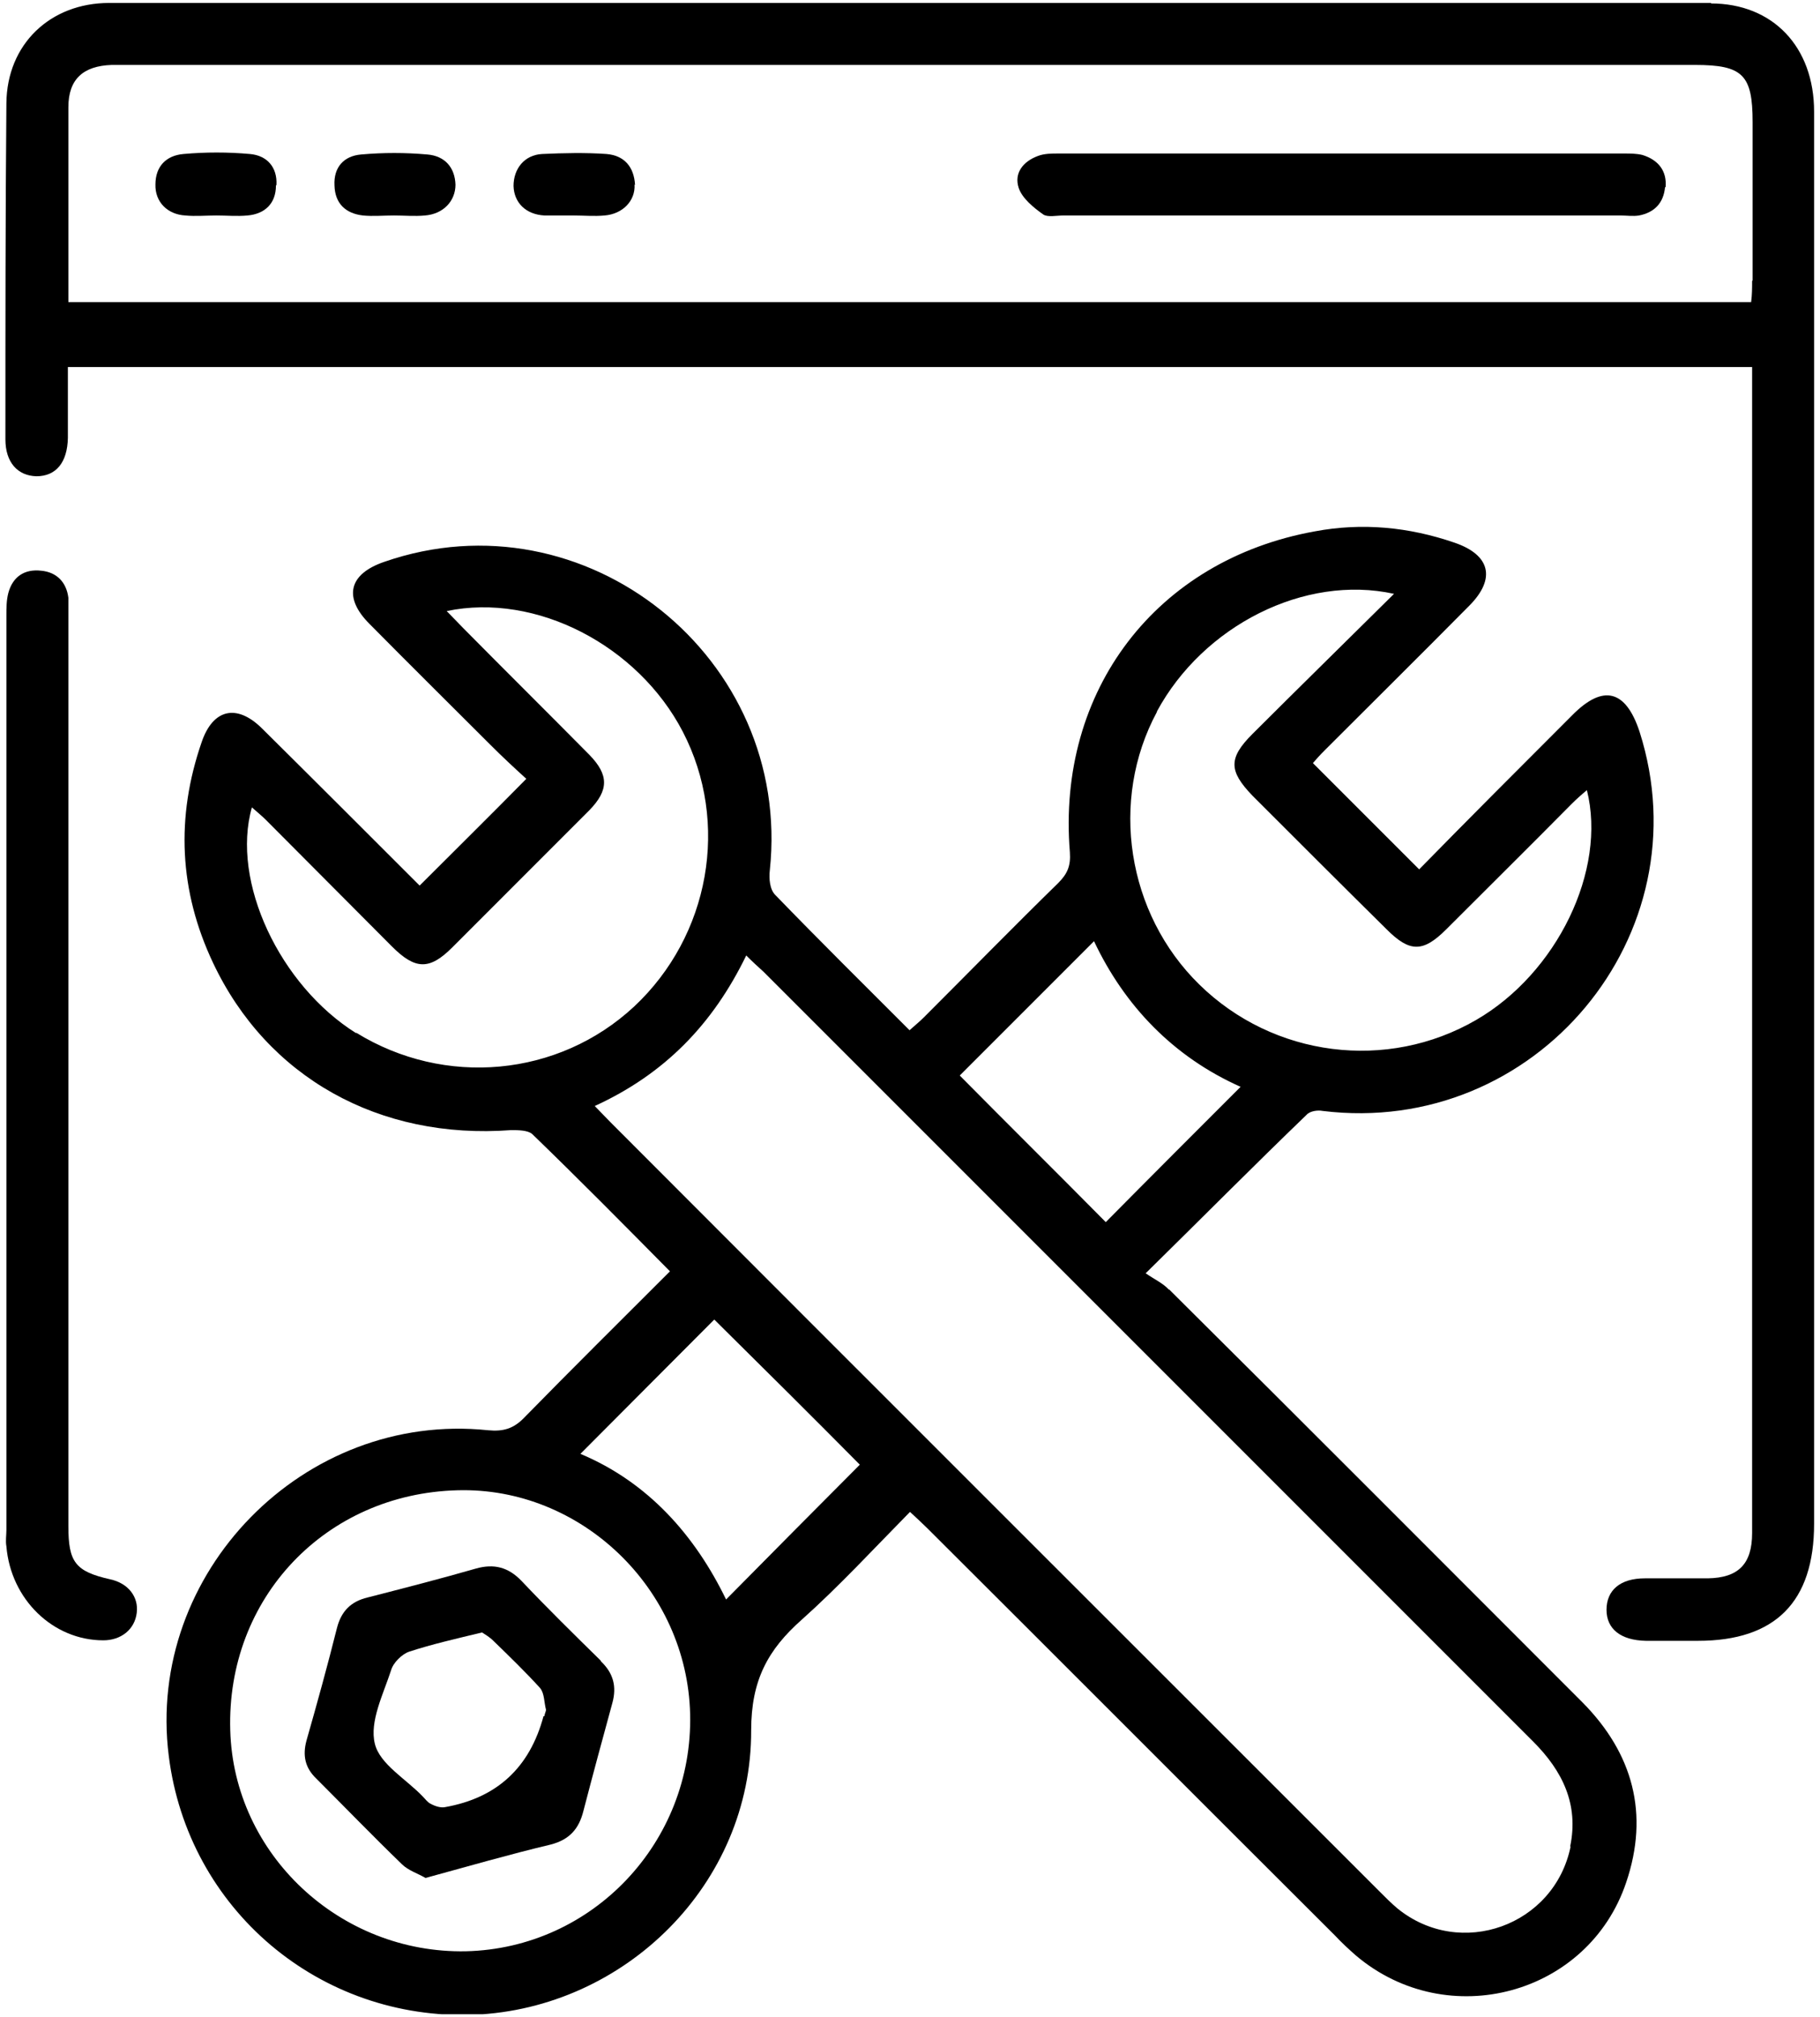 <svg width="37" height="41" viewBox="0 0 37 41" fill="none" xmlns="http://www.w3.org/2000/svg">
<g clip-path="url(#clip0_6531_15250)">
<path d="M23.761 26.21C23.64 26.08 23.48 26.01 23.291 25.88C24.451 24.74 25.491 23.69 26.561 22.66C26.631 22.58 26.791 22.56 26.89 22.58C31.221 23.11 34.651 19 33.331 14.87C33.05 14.02 32.59 13.9 31.96 14.54C30.91 15.59 29.86 16.64 28.851 17.67L26.691 15.51C26.75 15.44 26.84 15.34 26.941 15.24C27.921 14.26 28.901 13.29 29.881 12.3C30.41 11.76 30.3 11.28 29.57 11.03C28.64 10.71 27.691 10.62 26.73 10.8C23.511 11.38 21.48 14.03 21.75 17.32C21.77 17.6 21.701 17.76 21.511 17.95C20.59 18.85 19.691 19.77 18.78 20.68C18.701 20.76 18.601 20.84 18.491 20.94C17.561 20.01 16.651 19.11 15.761 18.19C15.65 18.08 15.63 17.86 15.65 17.69C16.11 13.37 11.9 10 7.811 11.42C7.081 11.67 6.981 12.15 7.511 12.68C8.331 13.51 9.151 14.32 9.971 15.14C10.22 15.39 10.491 15.64 10.7 15.83C9.951 16.59 9.241 17.29 8.531 18C7.491 16.96 6.411 15.88 5.321 14.8C4.811 14.3 4.331 14.41 4.101 15.08C3.571 16.61 3.641 18.11 4.331 19.57C5.431 21.9 7.711 23.17 10.39 22.97C10.53 22.97 10.73 22.97 10.82 23.05C11.761 23.96 12.681 24.89 13.62 25.84C12.62 26.84 11.63 27.82 10.661 28.81C10.441 29.04 10.23 29.1 9.921 29.07C6.181 28.68 2.961 31.97 3.431 35.69C3.821 38.81 6.501 41.07 9.641 40.95C12.71 40.82 15.28 38.29 15.271 35.17C15.271 34.15 15.611 33.53 16.3 32.92C17.061 32.24 17.761 31.48 18.5 30.73C18.64 30.86 18.75 30.96 18.86 31.07C21.62 33.82 24.381 36.59 27.14 39.34C27.27 39.48 27.421 39.62 27.57 39.75C29.43 41.32 32.291 40.55 33.06 38.26C33.531 36.87 33.2 35.64 32.17 34.6C29.37 31.8 26.581 29 23.77 26.21H23.761ZM23.52 14.46C24.46 12.72 26.52 11.67 28.34 12.07C27.351 13.05 26.401 13.98 25.46 14.92C24.971 15.41 24.98 15.67 25.46 16.17C26.37 17.08 27.28 17.99 28.191 18.89C28.66 19.36 28.93 19.36 29.401 18.89C30.25 18.04 31.101 17.2 31.951 16.34C32.041 16.25 32.141 16.16 32.261 16.06C32.67 17.69 31.651 19.78 30.011 20.73C28.201 21.78 25.89 21.49 24.381 20.01C22.91 18.57 22.55 16.27 23.52 14.47V14.46ZM22.241 19.13C22.86 20.44 23.851 21.48 25.221 22.09C24.291 23.02 23.39 23.92 22.48 24.84C21.491 23.84 20.48 22.84 19.511 21.86C20.401 20.97 21.311 20.06 22.241 19.13ZM7.241 21C5.691 20.03 4.691 17.92 5.121 16.41C5.221 16.5 5.321 16.58 5.401 16.66C6.261 17.52 7.111 18.38 7.971 19.24C8.441 19.71 8.731 19.72 9.191 19.26C10.12 18.33 11.05 17.4 11.98 16.47C12.38 16.06 12.38 15.75 11.98 15.34C11.13 14.48 10.261 13.62 9.411 12.76C9.311 12.66 9.221 12.56 9.081 12.42C10.9 12.04 12.97 13.12 13.88 14.87C14.841 16.72 14.431 19.02 12.89 20.46C11.351 21.89 9.041 22.1 7.241 20.99V21ZM9.471 39.66C6.911 39.71 4.751 37.69 4.681 35.17C4.601 32.48 6.621 30.36 9.301 30.29C11.81 30.22 13.97 32.29 14.03 34.84C14.091 37.44 12.05 39.6 9.471 39.66ZM14.761 32.51C14.13 31.21 13.181 30.13 11.8 29.55C12.72 28.63 13.62 27.72 14.521 26.82C15.511 27.8 16.52 28.8 17.48 29.77C16.601 30.65 15.691 31.57 14.751 32.52L14.761 32.51ZM31.93 37.53C31.601 39.14 29.691 39.83 28.41 38.79C28.28 38.68 28.16 38.56 28.041 38.44C22.831 33.23 17.62 28.03 12.421 22.82C12.32 22.72 12.23 22.62 12.091 22.48C13.511 21.83 14.491 20.82 15.171 19.42C15.3 19.55 15.411 19.65 15.521 19.75C20.741 24.97 25.951 30.18 31.171 35.4C31.761 35.99 32.1 36.67 31.921 37.53H31.93Z" fill="black"/>
<path d="M34.79 0.06H2.22C1.02 0.06 0.14 0.9 0.13 2.1C0.11 4.38 0.11 6.65 0.11 8.93C0.11 9.4 0.36 9.67 0.74 9.68C1.14 9.68 1.37 9.4 1.38 8.9V7.46H35.62V31.16C35.62 31.79 35.34 32.07 34.72 32.08C34.29 32.08 33.87 32.08 33.44 32.08C32.94 32.08 32.66 32.32 32.66 32.72C32.66 33.11 32.95 33.34 33.46 33.35H34.52C36.09 33.35 36.88 32.56 36.88 30.97V19.02C36.88 13.44 36.88 7.85 36.88 2.27C36.88 0.95 36.04 0.07 34.78 0.07L34.79 0.06ZM35.62 5.71C35.62 5.84 35.62 5.99 35.6 6.14H1.39V3.96C1.39 3.37 1.39 2.77 1.39 2.18C1.39 1.61 1.69 1.34 2.27 1.32H34.46C35.43 1.32 35.63 1.52 35.63 2.48V5.7L35.62 5.71Z" fill="black"/>
<path d="M2.78 32.78C2.74 33.12 2.46 33.34 2.1 33.34C1.08 33.34 0.22 32.51 0.13 31.43C0.11 31.32 0.13 31.2 0.13 31.1V12.52C0.13 12.36 0.13 12.2 0.17 12.05C0.26 11.72 0.5 11.56 0.84 11.6C1.15 11.63 1.35 11.83 1.39 12.15C1.39 12.28 1.39 12.43 1.39 12.57V31.02C1.39 31.75 1.53 31.94 2.24 32.1C2.61 32.18 2.82 32.46 2.78 32.78Z" fill="black"/>
<path d="M12.21 33.75C11.67 33.22 11.12 32.68 10.6 32.13C10.33 31.85 10.04 31.78 9.68 31.88C8.95 32.09 8.21 32.28 7.47 32.47C7.14 32.55 6.94 32.74 6.85 33.09C6.66 33.85 6.45 34.61 6.23 35.38C6.15 35.68 6.2 35.93 6.43 36.15C7.01 36.73 7.58 37.32 8.17 37.89C8.3 38.02 8.5 38.08 8.65 38.17C9.53 37.93 10.36 37.69 11.2 37.49C11.58 37.39 11.77 37.17 11.86 36.81C12.05 36.08 12.25 35.34 12.45 34.61C12.54 34.28 12.47 34.01 12.22 33.77L12.21 33.75ZM11.05 34.88C10.77 35.927 10.103 36.543 9.05 36.73C8.96 36.75 8.84 36.71 8.75 36.66C8.69 36.63 8.65 36.57 8.6 36.52C8.26 36.16 7.72 35.86 7.62 35.44C7.51 34.99 7.79 34.44 7.95 33.95C7.99 33.8 8.17 33.62 8.32 33.57C8.78 33.42 9.26 33.31 9.8 33.18C9.86 33.22 9.95 33.27 10.03 33.35C10.36 33.67 10.68 33.98 10.98 34.31C11.07 34.42 11.06 34.6 11.1 34.75C11.1 34.79 11.07 34.83 11.07 34.88H11.05Z" fill="black"/>
<path d="M33.85 3.8C33.821 4.13 33.63 4.32 33.321 4.38C33.2 4.4 33.071 4.38 32.941 4.38H21.62C21.48 4.38 21.3 4.42 21.21 4.36C21.011 4.22 20.78 4.03 20.71 3.82C20.61 3.52 20.8 3.28 21.101 3.17C21.23 3.12 21.381 3.12 21.52 3.12H33.011C33.141 3.12 33.27 3.12 33.391 3.15C33.711 3.25 33.891 3.47 33.861 3.81L33.85 3.8Z" fill="black"/>
<path d="M5.61 3.77C5.61 4.14 5.38 4.35 5.03 4.38C4.82 4.4 4.61 4.38 4.4 4.38C4.19 4.38 3.97 4.4 3.77 4.38C3.4 4.36 3.15 4.1 3.16 3.75C3.16 3.38 3.38 3.16 3.73 3.13C4.18 3.09 4.63 3.09 5.08 3.13C5.43 3.16 5.64 3.4 5.62 3.76L5.61 3.77Z" fill="black"/>
<path d="M9.26 3.75C9.26 4.09 9.01 4.35 8.64 4.38C8.43 4.4 8.22 4.38 8.01 4.38C7.8 4.38 7.58 4.4 7.38 4.38C7.03 4.34 6.81 4.14 6.8 3.77C6.78 3.4 6.99 3.17 7.34 3.14C7.79 3.1 8.24 3.1 8.69 3.14C9.04 3.17 9.25 3.4 9.26 3.76V3.75Z" fill="black"/>
<path d="M12.9 3.75C12.92 4.08 12.66 4.35 12.29 4.38C12.08 4.4 11.87 4.38 11.66 4.38C11.47 4.38 11.27 4.38 11.07 4.38C10.69 4.36 10.45 4.12 10.44 3.78C10.44 3.43 10.66 3.15 11.02 3.13C11.46 3.11 11.9 3.1 12.33 3.13C12.69 3.16 12.89 3.39 12.91 3.76L12.9 3.75Z" fill="black"/>
</g>
<defs>
<clipPath id="clip0_6531_15250">
<rect width="36.78" height="40.88" fill="white" transform="translate(0.11 0.06)"/>
</clipPath>
</defs>
</svg>
